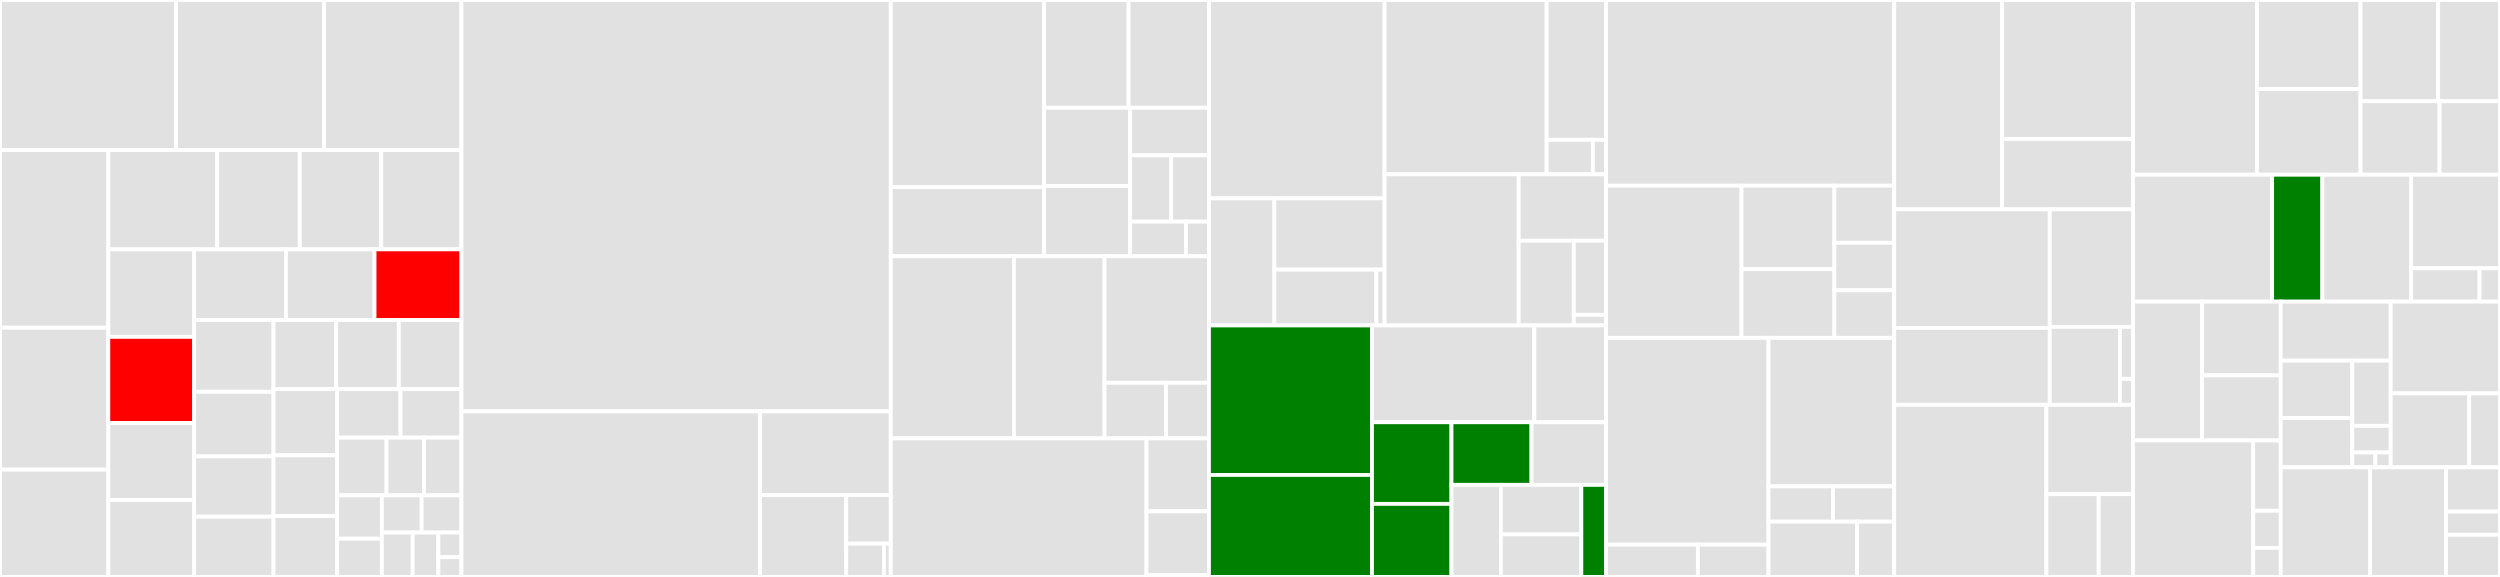 <svg baseProfile="full" width="650" height="150" viewBox="0 0 650 150" version="1.1"
xmlns="http://www.w3.org/2000/svg" xmlns:ev="http://www.w3.org/2001/xml-events"
xmlns:xlink="http://www.w3.org/1999/xlink">

<rect x="0" y="0" width="650" height="150" fill="#333333" stroke="none"/>

<style>rect.s{mask:url(#mask);}</style>
<defs>
  <pattern id="white" width="4" height="4" patternUnits="userSpaceOnUse" patternTransform="rotate(45)">
    <rect width="2" height="2" transform="translate(0,0)" fill="white"></rect>
  </pattern>
  <mask id="mask">
    <rect x="0" y="0" width="100%" height="100%" fill="url(#white)"></rect>
  </mask>
</defs>

<rect x="0" y="0" width="45.783" height="39.008" fill="#e1e1e1" stroke="white" stroke-width="1" class=" tooltipped" data-content="catalog/mvcc/cataloger_list_entries.go"><title>catalog/mvcc/cataloger_list_entries.go</title></rect>
<rect x="45.783" y="0" width="38.481" height="39.008" fill="#e1e1e1" stroke="white" stroke-width="1" class=" tooltipped" data-content="catalog/mvcc/db_diff_scanner.go"><title>catalog/mvcc/db_diff_scanner.go</title></rect>
<rect x="84.264" y="0" width="35.719" height="39.008" fill="#e1e1e1" stroke="white" stroke-width="1" class=" tooltipped" data-content="catalog/mvcc/cataloger_merge.go"><title>catalog/mvcc/cataloger_merge.go</title></rect>
<rect x="0" y="39.008" width="28.158" height="46.201" fill="#e1e1e1" stroke="white" stroke-width="1" class=" tooltipped" data-content="catalog/mvcc/cataloger_retention.go"><title>catalog/mvcc/cataloger_retention.go</title></rect>
<rect x="0" y="85.209" width="28.158" height="36.906" fill="#e1e1e1" stroke="white" stroke-width="1" class=" tooltipped" data-content="catalog/mvcc/cataloger.go"><title>catalog/mvcc/cataloger.go</title></rect>
<rect x="0" y="122.115" width="28.158" height="27.885" fill="#e1e1e1" stroke="white" stroke-width="1" class=" tooltipped" data-content="catalog/mvcc/cataloger_export.go"><title>catalog/mvcc/cataloger_export.go</title></rect>
<rect x="28.158" y="39.008" width="28.323" height="25.82" fill="#e1e1e1" stroke="white" stroke-width="1" class=" tooltipped" data-content="catalog/mvcc/db_branch_scanner.go"><title>catalog/mvcc/db_branch_scanner.go</title></rect>
<rect x="56.48" y="39.008" width="21.466" height="25.82" fill="#e1e1e1" stroke="white" stroke-width="1" class=" tooltipped" data-content="catalog/mvcc/views.go"><title>catalog/mvcc/views.go</title></rect>
<rect x="77.946" y="39.008" width="21.167" height="25.82" fill="#e1e1e1" stroke="white" stroke-width="1" class=" tooltipped" data-content="catalog/mvcc/db_batch_entry_read.go"><title>catalog/mvcc/db_batch_entry_read.go</title></rect>
<rect x="99.113" y="39.008" width="20.869" height="25.82" fill="#e1e1e1" stroke="white" stroke-width="1" class=" tooltipped" data-content="catalog/mvcc/cataloger_commit.go"><title>catalog/mvcc/cataloger_commit.go</title></rect>
<rect x="28.158" y="64.828" width="22.324" height="22.759" fill="#e1e1e1" stroke="white" stroke-width="1" class=" tooltipped" data-content="catalog/mvcc/db.go"><title>catalog/mvcc/db.go</title></rect>
<rect x="28.158" y="87.586" width="22.324" height="22.414" fill="red" stroke="white" stroke-width="1" class=" tooltipped" data-content="catalog/mvcc/cataloger_create_branch.go"><title>catalog/mvcc/cataloger_create_branch.go</title></rect>
<rect x="28.158" y="110" width="22.324" height="20" fill="#e1e1e1" stroke="white" stroke-width="1" class=" tooltipped" data-content="catalog/mvcc/ref.go"><title>catalog/mvcc/ref.go</title></rect>
<rect x="28.158" y="130" width="22.324" height="20" fill="#e1e1e1" stroke="white" stroke-width="1" class=" tooltipped" data-content="catalog/mvcc/db_lineage_scanner.go"><title>catalog/mvcc/db_lineage_scanner.go</title></rect>
<rect x="50.481" y="64.828" width="23.865" height="18.386" fill="#e1e1e1" stroke="white" stroke-width="1" class=" tooltipped" data-content="catalog/mvcc/cataloger_get_entry.go"><title>catalog/mvcc/cataloger_get_entry.go</title></rect>
<rect x="74.346" y="64.828" width="23.028" height="18.386" fill="#e1e1e1" stroke="white" stroke-width="1" class=" tooltipped" data-content="catalog/mvcc/cataloger_diff.go"><title>catalog/mvcc/cataloger_diff.go</title></rect>
<rect x="97.374" y="64.828" width="22.609" height="18.386" fill="red" stroke="white" stroke-width="1" class=" tooltipped" data-content="catalog/mvcc/cataloger_create_repository.go"><title>catalog/mvcc/cataloger_create_repository.go</title></rect>
<rect x="50.481" y="83.213" width="20.631" height="18.655" fill="#e1e1e1" stroke="white" stroke-width="1" class=" tooltipped" data-content="catalog/mvcc/cataloger_list_commits.go"><title>catalog/mvcc/cataloger_list_commits.go</title></rect>
<rect x="50.481" y="101.869" width="20.631" height="16.79" fill="#e1e1e1" stroke="white" stroke-width="1" class=" tooltipped" data-content="catalog/mvcc/cataloger_get_commit.go"><title>catalog/mvcc/cataloger_get_commit.go</title></rect>
<rect x="50.481" y="118.659" width="20.631" height="15.671" fill="#e1e1e1" stroke="white" stroke-width="1" class=" tooltipped" data-content="catalog/mvcc/cataloger_delete_entry.go"><title>catalog/mvcc/cataloger_delete_entry.go</title></rect>
<rect x="50.481" y="134.329" width="20.631" height="15.671" fill="#e1e1e1" stroke="white" stroke-width="1" class=" tooltipped" data-content="catalog/mvcc/cataloger_create_entries.go"><title>catalog/mvcc/cataloger_create_entries.go</title></rect>
<rect x="71.113" y="83.213" width="16.29" height="17.957" fill="#e1e1e1" stroke="white" stroke-width="1" class=" tooltipped" data-content="catalog/mvcc/db_read_entry.go"><title>catalog/mvcc/db_read_entry.go</title></rect>
<rect x="87.403" y="83.213" width="16.29" height="17.957" fill="#e1e1e1" stroke="white" stroke-width="1" class=" tooltipped" data-content="catalog/mvcc/cataloger_create_entry.go"><title>catalog/mvcc/cataloger_create_entry.go</title></rect>
<rect x="103.693" y="83.213" width="16.29" height="17.957" fill="#e1e1e1" stroke="white" stroke-width="1" class=" tooltipped" data-content="catalog/mvcc/cataloger_rollback_commit.go"><title>catalog/mvcc/cataloger_rollback_commit.go</title></rect>
<rect x="71.113" y="101.17" width="16.553" height="17.207" fill="#e1e1e1" stroke="white" stroke-width="1" class=" tooltipped" data-content="catalog/mvcc/cataloger_diff_uncommitted.go"><title>catalog/mvcc/cataloger_diff_uncommitted.go</title></rect>
<rect x="71.113" y="118.377" width="16.553" height="15.812" fill="#e1e1e1" stroke="white" stroke-width="1" class=" tooltipped" data-content="catalog/mvcc/validate.go"><title>catalog/mvcc/validate.go</title></rect>
<rect x="71.113" y="134.188" width="16.553" height="15.812" fill="#e1e1e1" stroke="white" stroke-width="1" class=" tooltipped" data-content="catalog/mvcc/cataloger_delete_branch.go"><title>catalog/mvcc/cataloger_delete_branch.go</title></rect>
<rect x="87.665" y="101.17" width="16.463" height="12.624" fill="#e1e1e1" stroke="white" stroke-width="1" class=" tooltipped" data-content="catalog/mvcc/cache.go"><title>catalog/mvcc/cache.go</title></rect>
<rect x="104.129" y="101.17" width="15.854" height="12.624" fill="#e1e1e1" stroke="white" stroke-width="1" class=" tooltipped" data-content="catalog/mvcc/cataloger_cache.go"><title>catalog/mvcc/cataloger_cache.go</title></rect>
<rect x="87.665" y="113.794" width="12.824" height="15.006" fill="#e1e1e1" stroke="white" stroke-width="1" class=" tooltipped" data-content="catalog/mvcc/cataloger_list_branches.go"><title>catalog/mvcc/cataloger_list_branches.go</title></rect>
<rect x="100.49" y="113.794" width="9.746" height="15.006" fill="#e1e1e1" stroke="white" stroke-width="1" class=" tooltipped" data-content="catalog/mvcc/cataloger_reset_entry.go"><title>catalog/mvcc/cataloger_reset_entry.go</title></rect>
<rect x="110.236" y="113.794" width="9.746" height="15.006" fill="#e1e1e1" stroke="white" stroke-width="1" class=" tooltipped" data-content="catalog/mvcc/cataloger_get_branch_reference.go"><title>catalog/mvcc/cataloger_get_branch_reference.go</title></rect>
<rect x="87.665" y="128.801" width="11.62" height="11.262" fill="#e1e1e1" stroke="white" stroke-width="1" class=" tooltipped" data-content="catalog/mvcc/cataloger_list_repositories.go"><title>catalog/mvcc/cataloger_list_repositories.go</title></rect>
<rect x="87.665" y="140.063" width="11.62" height="9.937" fill="#e1e1e1" stroke="white" stroke-width="1" class=" tooltipped" data-content="catalog/mvcc/cataloger_is_branch_exists.go"><title>catalog/mvcc/cataloger_is_branch_exists.go</title></rect>
<rect x="99.285" y="128.801" width="10.349" height="9.67" fill="#e1e1e1" stroke="white" stroke-width="1" class=" tooltipped" data-content="catalog/mvcc/cataloger_reset_entries.go"><title>catalog/mvcc/cataloger_reset_entries.go</title></rect>
<rect x="109.634" y="128.801" width="10.349" height="9.67" fill="#e1e1e1" stroke="white" stroke-width="1" class=" tooltipped" data-content="catalog/mvcc/cataloger_delete_repository.go"><title>catalog/mvcc/cataloger_delete_repository.go</title></rect>
<rect x="99.285" y="138.471" width="8.012" height="11.529" fill="#e1e1e1" stroke="white" stroke-width="1" class=" tooltipped" data-content="catalog/mvcc/cataloger_reset_branch.go"><title>catalog/mvcc/cataloger_reset_branch.go</title></rect>
<rect x="107.297" y="138.471" width="6.677" height="11.529" fill="#e1e1e1" stroke="white" stroke-width="1" class=" tooltipped" data-content="catalog/mvcc/cataloger_get_repository.go"><title>catalog/mvcc/cataloger_get_repository.go</title></rect>
<rect x="113.974" y="138.471" width="6.009" height="6.405" fill="#e1e1e1" stroke="white" stroke-width="1" class=" tooltipped" data-content="catalog/mvcc/db_scanner.go"><title>catalog/mvcc/db_scanner.go</title></rect>
<rect x="113.974" y="144.876" width="6.009" height="5.124" fill="#e1e1e1" stroke="white" stroke-width="1" class=" tooltipped" data-content="catalog/mvcc/model.go"><title>catalog/mvcc/model.go</title></rect>
<rect x="119.983" y="0" width="111.618" height="106.966" fill="#e1e1e1" stroke="white" stroke-width="1" class=" tooltipped" data-content="api/api_controller.go"><title>api/api_controller.go</title></rect>
<rect x="119.983" y="106.966" width="77.632" height="43.034" fill="#e1e1e1" stroke="white" stroke-width="1" class=" tooltipped" data-content="api/client.go"><title>api/client.go</title></rect>
<rect x="197.614" y="106.966" width="33.986" height="21.744" fill="#e1e1e1" stroke="white" stroke-width="1" class=" tooltipped" data-content="api/handler.go"><title>api/handler.go</title></rect>
<rect x="197.614" y="128.709" width="22.416" height="21.291" fill="#e1e1e1" stroke="white" stroke-width="1" class=" tooltipped" data-content="api/ui.go"><title>api/ui.go</title></rect>
<rect x="220.031" y="128.709" width="11.57" height="12.641" fill="#e1e1e1" stroke="white" stroke-width="1" class=" tooltipped" data-content="api/transform.go"><title>api/transform.go</title></rect>
<rect x="220.031" y="141.351" width="9.79" height="8.649" fill="#e1e1e1" stroke="white" stroke-width="1" class=" tooltipped" data-content="api/authorization.go"><title>api/authorization.go</title></rect>
<rect x="229.82" y="141.351" width="1.78" height="8.649" fill="#e1e1e1" stroke="white" stroke-width="1" class=" tooltipped" data-content="api/errors.go"><title>api/errors.go</title></rect>
<rect x="231.6" y="0" width="39.861" height="48.665" fill="#e1e1e1" stroke="white" stroke-width="1" class=" tooltipped" data-content="gateway/operations/listobjects.go"><title>gateway/operations/listobjects.go</title></rect>
<rect x="231.6" y="48.665" width="39.861" height="17.96" fill="#e1e1e1" stroke="white" stroke-width="1" class=" tooltipped" data-content="gateway/operations/putobject.go"><title>gateway/operations/putobject.go</title></rect>
<rect x="271.461" y="0" width="21.982" height="28.015" fill="#e1e1e1" stroke="white" stroke-width="1" class=" tooltipped" data-content="gateway/operations/postobject.go"><title>gateway/operations/postobject.go</title></rect>
<rect x="293.443" y="0" width="20.883" height="28.015" fill="#e1e1e1" stroke="white" stroke-width="1" class=" tooltipped" data-content="gateway/operations/base.go"><title>gateway/operations/base.go</title></rect>
<rect x="271.461" y="28.015" width="22.33" height="20.339" fill="#e1e1e1" stroke="white" stroke-width="1" class=" tooltipped" data-content="gateway/operations/getobject.go"><title>gateway/operations/getobject.go</title></rect>
<rect x="271.461" y="48.354" width="22.33" height="18.271" fill="#e1e1e1" stroke="white" stroke-width="1" class=" tooltipped" data-content="gateway/operations/deleteobjects.go"><title>gateway/operations/deleteobjects.go</title></rect>
<rect x="293.791" y="28.015" width="20.535" height="12.37" fill="#e1e1e1" stroke="white" stroke-width="1" class=" tooltipped" data-content="gateway/operations/deleteobject.go"><title>gateway/operations/deleteobject.go</title></rect>
<rect x="293.791" y="40.385" width="10.714" height="17.243" fill="#e1e1e1" stroke="white" stroke-width="1" class=" tooltipped" data-content="gateway/operations/headobject.go"><title>gateway/operations/headobject.go</title></rect>
<rect x="304.505" y="40.385" width="9.821" height="17.243" fill="#e1e1e1" stroke="white" stroke-width="1" class=" tooltipped" data-content="gateway/operations/operation_utils.go"><title>gateway/operations/operation_utils.go</title></rect>
<rect x="293.791" y="57.629" width="14.546" height="8.997" fill="#e1e1e1" stroke="white" stroke-width="1" class=" tooltipped" data-content="gateway/operations/listbuckets.go"><title>gateway/operations/listbuckets.go</title></rect>
<rect x="308.336" y="57.629" width="5.989" height="8.997" fill="#e1e1e1" stroke="white" stroke-width="1" class=" tooltipped" data-content="gateway/operations/headbucket.go"><title>gateway/operations/headbucket.go</title></rect>
<rect x="231.6" y="66.625" width="32.017" height="47.364" fill="#e1e1e1" stroke="white" stroke-width="1" class=" tooltipped" data-content="gateway/sig/v4.go"><title>gateway/sig/v4.go</title></rect>
<rect x="263.618" y="66.625" width="23.566" height="47.364" fill="#e1e1e1" stroke="white" stroke-width="1" class=" tooltipped" data-content="gateway/sig/v4_streaming_reader.go"><title>gateway/sig/v4_streaming_reader.go</title></rect>
<rect x="287.184" y="66.625" width="27.142" height="32.899" fill="#e1e1e1" stroke="white" stroke-width="1" class=" tooltipped" data-content="gateway/sig/v2.go"><title>gateway/sig/v2.go</title></rect>
<rect x="287.184" y="99.525" width="15.966" height="14.464" fill="#e1e1e1" stroke="white" stroke-width="1" class=" tooltipped" data-content="gateway/sig/sig.go"><title>gateway/sig/sig.go</title></rect>
<rect x="303.15" y="99.525" width="11.176" height="14.464" fill="#e1e1e1" stroke="white" stroke-width="1" class=" tooltipped" data-content="gateway/sig/sha_256_reader.go"><title>gateway/sig/sha_256_reader.go</title></rect>
<rect x="231.6" y="113.989" width="66.48" height="36.011" fill="#e1e1e1" stroke="white" stroke-width="1" class=" tooltipped" data-content="gateway/handler.go"><title>gateway/handler.go</title></rect>
<rect x="298.08" y="113.989" width="16.246" height="18.953" fill="#e1e1e1" stroke="white" stroke-width="1" class=" tooltipped" data-content="gateway/http/range.go"><title>gateway/http/range.go</title></rect>
<rect x="298.08" y="132.942" width="16.246" height="16.584" fill="#e1e1e1" stroke="white" stroke-width="1" class=" tooltipped" data-content="gateway/multiparts/tracker.go"><title>gateway/multiparts/tracker.go</title></rect>
<rect x="298.08" y="149.526" width="16.246" height="0.474" fill="#e1e1e1" stroke="white" stroke-width="1" class=" tooltipped" data-content="gateway/serde/types.go"><title>gateway/serde/types.go</title></rect>
<rect x="314.326" y="0" width="45.668" height="51.579" fill="#e1e1e1" stroke="white" stroke-width="1" class=" tooltipped" data-content="block/s3/adapter.go"><title>block/s3/adapter.go</title></rect>
<rect x="314.326" y="51.579" width="17.009" height="33.038" fill="#e1e1e1" stroke="white" stroke-width="1" class=" tooltipped" data-content="block/s3/stream.go"><title>block/s3/stream.go</title></rect>
<rect x="331.335" y="51.579" width="28.659" height="18.533" fill="#e1e1e1" stroke="white" stroke-width="1" class=" tooltipped" data-content="block/s3/inventory_iterator.go"><title>block/s3/inventory_iterator.go</title></rect>
<rect x="331.335" y="70.113" width="26.536" height="14.504" fill="#e1e1e1" stroke="white" stroke-width="1" class=" tooltipped" data-content="block/s3/inventory.go"><title>block/s3/inventory.go</title></rect>
<rect x="357.871" y="70.113" width="2.123" height="14.504" fill="#e1e1e1" stroke="white" stroke-width="1" class=" tooltipped" data-content="block/s3/stats.go"><title>block/s3/stats.go</title></rect>
<rect x="359.994" y="0" width="42.127" height="45.316" fill="#e1e1e1" stroke="white" stroke-width="1" class=" tooltipped" data-content="block/gs/adapter.go"><title>block/gs/adapter.go</title></rect>
<rect x="402.121" y="0" width="15.458" height="36.353" fill="#e1e1e1" stroke="white" stroke-width="1" class=" tooltipped" data-content="block/gs/stream.go"><title>block/gs/stream.go</title></rect>
<rect x="402.121" y="36.353" width="12.023" height="8.964" fill="#e1e1e1" stroke="white" stroke-width="1" class=" tooltipped" data-content="block/gs/compose.go"><title>block/gs/compose.go</title></rect>
<rect x="414.143" y="36.353" width="3.435" height="8.964" fill="#e1e1e1" stroke="white" stroke-width="1" class=" tooltipped" data-content="block/gs/stats.go"><title>block/gs/stats.go</title></rect>
<rect x="359.994" y="45.316" width="34.864" height="39.301" fill="#e1e1e1" stroke="white" stroke-width="1" class=" tooltipped" data-content="block/local/adapter.go"><title>block/local/adapter.go</title></rect>
<rect x="394.858" y="45.316" width="22.721" height="17.279" fill="#e1e1e1" stroke="white" stroke-width="1" class=" tooltipped" data-content="block/path.go"><title>block/path.go</title></rect>
<rect x="394.858" y="62.595" width="14.331" height="22.022" fill="#e1e1e1" stroke="white" stroke-width="1" class=" tooltipped" data-content="block/namespace.go"><title>block/namespace.go</title></rect>
<rect x="409.189" y="62.595" width="8.389" height="19.269" fill="#e1e1e1" stroke="white" stroke-width="1" class=" tooltipped" data-content="block/hashing_reader.go"><title>block/hashing_reader.go</title></rect>
<rect x="409.189" y="81.865" width="8.389" height="2.753" fill="#e1e1e1" stroke="white" stroke-width="1" class=" tooltipped" data-content="block/adapter.go"><title>block/adapter.go</title></rect>
<rect x="314.326" y="84.617" width="42.384" height="38.866" fill="green" stroke="white" stroke-width="1" class=" tooltipped" data-content="graveler/graveler.go"><title>graveler/graveler.go</title></rect>
<rect x="314.326" y="123.484" width="42.384" height="26.516" fill="green" stroke="white" stroke-width="1" class=" tooltipped" data-content="graveler/pgrefs.go"><title>graveler/pgrefs.go</title></rect>
<rect x="356.71" y="84.617" width="42.21" height="25.167" fill="#e1e1e1" stroke="white" stroke-width="1" class=" tooltipped" data-content="graveler/pgiterator.go"><title>graveler/pgiterator.go</title></rect>
<rect x="398.92" y="84.617" width="18.658" height="25.167" fill="#e1e1e1" stroke="white" stroke-width="1" class=" tooltipped" data-content="graveler/refresolver.go"><title>graveler/refresolver.go</title></rect>
<rect x="356.71" y="109.784" width="20.672" height="21.225" fill="green" stroke="white" stroke-width="1" class=" tooltipped" data-content="graveler/combined_iterator.go"><title>graveler/combined_iterator.go</title></rect>
<rect x="356.71" y="131.009" width="20.672" height="18.991" fill="green" stroke="white" stroke-width="1" class=" tooltipped" data-content="graveler/listing_iterator.go"><title>graveler/listing_iterator.go</title></rect>
<rect x="377.382" y="109.784" width="20.807" height="16.278" fill="green" stroke="white" stroke-width="1" class=" tooltipped" data-content="graveler/uncommitted_diff_iterator.go"><title>graveler/uncommitted_diff_iterator.go</title></rect>
<rect x="398.19" y="109.784" width="19.389" height="16.278" fill="#e1e1e1" stroke="white" stroke-width="1" class=" tooltipped" data-content="graveler/refmergebase.go"><title>graveler/refmergebase.go</title></rect>
<rect x="377.382" y="126.062" width="12.863" height="23.938" fill="#e1e1e1" stroke="white" stroke-width="1" class=" tooltipped" data-content="graveler/staging_iterator.go"><title>graveler/staging_iterator.go</title></rect>
<rect x="390.245" y="126.062" width="20.902" height="12.89" fill="#e1e1e1" stroke="white" stroke-width="1" class=" tooltipped" data-content="graveler/staging.go"><title>graveler/staging.go</title></rect>
<rect x="390.245" y="138.952" width="20.902" height="11.048" fill="#e1e1e1" stroke="white" stroke-width="1" class=" tooltipped" data-content="graveler/revparse.go"><title>graveler/revparse.go</title></rect>
<rect x="411.147" y="126.062" width="6.431" height="23.938" fill="green" stroke="white" stroke-width="1" class=" tooltipped" data-content="graveler/prefix_iterator.go"><title>graveler/prefix_iterator.go</title></rect>
<rect x="417.579" y="0" width="74.925" height="48.288" fill="#e1e1e1" stroke="white" stroke-width="1" class=" tooltipped" data-content="auth/service.go"><title>auth/service.go</title></rect>
<rect x="417.579" y="48.288" width="35.224" height="39.555" fill="#e1e1e1" stroke="white" stroke-width="1" class=" tooltipped" data-content="auth/setup.go"><title>auth/setup.go</title></rect>
<rect x="452.803" y="48.288" width="24.132" height="21.691" fill="#e1e1e1" stroke="white" stroke-width="1" class=" tooltipped" data-content="auth/metadata.go"><title>auth/metadata.go</title></rect>
<rect x="452.803" y="69.979" width="24.132" height="17.863" fill="#e1e1e1" stroke="white" stroke-width="1" class=" tooltipped" data-content="auth/arn.go"><title>auth/arn.go</title></rect>
<rect x="476.935" y="48.288" width="15.569" height="14.833" fill="#e1e1e1" stroke="white" stroke-width="1" class=" tooltipped" data-content="auth/crypt/encryption.go"><title>auth/crypt/encryption.go</title></rect>
<rect x="476.935" y="63.121" width="15.569" height="12.361" fill="#e1e1e1" stroke="white" stroke-width="1" class=" tooltipped" data-content="auth/cache.go"><title>auth/cache.go</title></rect>
<rect x="476.935" y="75.482" width="15.569" height="12.361" fill="#e1e1e1" stroke="white" stroke-width="1" class=" tooltipped" data-content="auth/compat.go"><title>auth/compat.go</title></rect>
<rect x="417.579" y="87.842" width="42.23" height="53.773" fill="#e1e1e1" stroke="white" stroke-width="1" class=" tooltipped" data-content="metastore/glue/ms_client.go"><title>metastore/glue/ms_client.go</title></rect>
<rect x="417.579" y="141.615" width="23.869" height="8.385" fill="#e1e1e1" stroke="white" stroke-width="1" class=" tooltipped" data-content="metastore/glue/partition_collection.go"><title>metastore/glue/partition_collection.go</title></rect>
<rect x="441.448" y="141.615" width="18.361" height="8.385" fill="#e1e1e1" stroke="white" stroke-width="1" class=" tooltipped" data-content="metastore/glue/column_collection.go"><title>metastore/glue/column_collection.go</title></rect>
<rect x="459.809" y="87.842" width="32.695" height="38.613" fill="#e1e1e1" stroke="white" stroke-width="1" class=" tooltipped" data-content="metastore/hive/ms_client.go"><title>metastore/hive/ms_client.go</title></rect>
<rect x="459.809" y="126.455" width="16.766" height="9.182" fill="#e1e1e1" stroke="white" stroke-width="1" class=" tooltipped" data-content="metastore/hive/partition_collection.go"><title>metastore/hive/partition_collection.go</title></rect>
<rect x="476.575" y="126.455" width="15.928" height="9.182" fill="#e1e1e1" stroke="white" stroke-width="1" class=" tooltipped" data-content="metastore/hive/fs_collection.go"><title>metastore/hive/fs_collection.go</title></rect>
<rect x="459.809" y="135.638" width="23.047" height="14.362" fill="#e1e1e1" stroke="white" stroke-width="1" class=" tooltipped" data-content="metastore/diff.go"><title>metastore/diff.go</title></rect>
<rect x="482.856" y="135.638" width="9.648" height="14.362" fill="#e1e1e1" stroke="white" stroke-width="1" class=" tooltipped" data-content="metastore/metastore_utils.go"><title>metastore/metastore_utils.go</title></rect>
<rect x="492.504" y="0" width="28.007" height="54.421" fill="#e1e1e1" stroke="white" stroke-width="1" class=" tooltipped" data-content="export/export_handler.go"><title>export/export_handler.go</title></rect>
<rect x="520.51" y="0" width="34.089" height="36.13" fill="#e1e1e1" stroke="white" stroke-width="1" class=" tooltipped" data-content="export/tasks_generator.go"><title>export/tasks_generator.go</title></rect>
<rect x="520.51" y="36.13" width="34.089" height="18.291" fill="#e1e1e1" stroke="white" stroke-width="1" class=" tooltipped" data-content="export/export.go"><title>export/export.go</title></rect>
<rect x="492.504" y="54.421" width="40.438" height="30.839" fill="#e1e1e1" stroke="white" stroke-width="1" class=" tooltipped" data-content="db/database.go"><title>db/database.go</title></rect>
<rect x="492.504" y="85.26" width="40.438" height="19.988" fill="#e1e1e1" stroke="white" stroke-width="1" class=" tooltipped" data-content="db/migration.go"><title>db/migration.go</title></rect>
<rect x="532.941" y="54.421" width="21.658" height="30.567" fill="#e1e1e1" stroke="white" stroke-width="1" class=" tooltipped" data-content="db/tx.go"><title>db/tx.go</title></rect>
<rect x="532.941" y="84.988" width="18.238" height="20.259" fill="#e1e1e1" stroke="white" stroke-width="1" class=" tooltipped" data-content="db/connect.go"><title>db/connect.go</title></rect>
<rect x="551.179" y="84.988" width="3.42" height="13.506" fill="#e1e1e1" stroke="white" stroke-width="1" class=" tooltipped" data-content="db/pg.go"><title>db/pg.go</title></rect>
<rect x="551.179" y="98.495" width="3.42" height="6.753" fill="#e1e1e1" stroke="white" stroke-width="1" class=" tooltipped" data-content="db/helpers.go"><title>db/helpers.go</title></rect>
<rect x="492.504" y="105.248" width="39.562" height="44.752" fill="#e1e1e1" stroke="white" stroke-width="1" class=" tooltipped" data-content="retention/expiry.go"><title>retention/expiry.go</title></rect>
<rect x="532.066" y="105.248" width="22.533" height="23.23" fill="#e1e1e1" stroke="white" stroke-width="1" class=" tooltipped" data-content="retention/parser.go"><title>retention/parser.go</title></rect>
<rect x="532.066" y="128.478" width="13.591" height="21.522" fill="#e1e1e1" stroke="white" stroke-width="1" class=" tooltipped" data-content="retention/service.go"><title>retention/service.go</title></rect>
<rect x="545.657" y="128.478" width="8.942" height="21.522" fill="#e1e1e1" stroke="white" stroke-width="1" class=" tooltipped" data-content="retention/map_error.go"><title>retention/map_error.go</title></rect>
<rect x="554.599" y="0" width="32.196" height="45.428" fill="#e1e1e1" stroke="white" stroke-width="1" class=" tooltipped" data-content="parade/ddl.go"><title>parade/ddl.go</title></rect>
<rect x="586.795" y="0" width="26.943" height="23.142" fill="#e1e1e1" stroke="white" stroke-width="1" class=" tooltipped" data-content="parade/parade.go"><title>parade/parade.go</title></rect>
<rect x="586.795" y="23.142" width="26.943" height="22.285" fill="#e1e1e1" stroke="white" stroke-width="1" class=" tooltipped" data-content="parade/action_manager.go"><title>parade/action_manager.go</title></rect>
<rect x="613.737" y="0" width="20.178" height="26.323" fill="#e1e1e1" stroke="white" stroke-width="1" class=" tooltipped" data-content="cloud/aws/s3inventory/orc_utils.go"><title>cloud/aws/s3inventory/orc_utils.go</title></rect>
<rect x="633.916" y="0" width="16.084" height="26.323" fill="#e1e1e1" stroke="white" stroke-width="1" class=" tooltipped" data-content="cloud/aws/s3inventory/parquet_reader.go"><title>cloud/aws/s3inventory/parquet_reader.go</title></rect>
<rect x="613.737" y="26.323" width="20.549" height="19.105" fill="#e1e1e1" stroke="white" stroke-width="1" class=" tooltipped" data-content="cloud/aws/s3inventory/orc_reader.go"><title>cloud/aws/s3inventory/orc_reader.go</title></rect>
<rect x="634.286" y="26.323" width="15.714" height="19.105" fill="#e1e1e1" stroke="white" stroke-width="1" class=" tooltipped" data-content="cloud/aws/s3inventory/reader.go"><title>cloud/aws/s3inventory/reader.go</title></rect>
<rect x="554.599" y="45.428" width="36.154" height="33.002" fill="#e1e1e1" stroke="white" stroke-width="1" class=" tooltipped" data-content="config/config.go"><title>config/config.go</title></rect>
<rect x="590.753" y="45.428" width="13.062" height="33.002" fill="green" stroke="white" stroke-width="1" class=" tooltipped" data-content="config/logger.go"><title>config/logger.go</title></rect>
<rect x="603.816" y="45.428" width="23.092" height="33.002" fill="#e1e1e1" stroke="white" stroke-width="1" class=" tooltipped" data-content="loadtest/loader.go"><title>loadtest/loader.go</title></rect>
<rect x="626.908" y="45.428" width="23.092" height="24.335" fill="#e1e1e1" stroke="white" stroke-width="1" class=" tooltipped" data-content="loadtest/target_generator.go"><title>loadtest/target_generator.go</title></rect>
<rect x="626.908" y="69.762" width="17.763" height="8.667" fill="#e1e1e1" stroke="white" stroke-width="1" class=" tooltipped" data-content="loadtest/scenario.go"><title>loadtest/scenario.go</title></rect>
<rect x="644.671" y="69.762" width="5.329" height="8.667" fill="#e1e1e1" stroke="white" stroke-width="1" class=" tooltipped" data-content="loadtest/safe_buffer.go"><title>loadtest/safe_buffer.go</title></rect>
<rect x="554.599" y="78.429" width="17.919" height="36.086" fill="#e1e1e1" stroke="white" stroke-width="1" class=" tooltipped" data-content="onboard/catalog_actions.go"><title>onboard/catalog_actions.go</title></rect>
<rect x="572.518" y="78.429" width="20.478" height="19.171" fill="#e1e1e1" stroke="white" stroke-width="1" class=" tooltipped" data-content="onboard/import.go"><title>onboard/import.go</title></rect>
<rect x="572.518" y="97.6" width="20.478" height="16.915" fill="#e1e1e1" stroke="white" stroke-width="1" class=" tooltipped" data-content="onboard/inventory.go"><title>onboard/inventory.go</title></rect>
<rect x="554.599" y="114.515" width="31.238" height="35.485" fill="#e1e1e1" stroke="white" stroke-width="1" class=" tooltipped" data-content="pyramid/tierFS.go"><title>pyramid/tierFS.go</title></rect>
<rect x="585.837" y="114.515" width="7.159" height="18.28" fill="#e1e1e1" stroke="white" stroke-width="1" class=" tooltipped" data-content="pyramid/file.go"><title>pyramid/file.go</title></rect>
<rect x="585.837" y="132.795" width="7.159" height="9.678" fill="#e1e1e1" stroke="white" stroke-width="1" class=" tooltipped" data-content="pyramid/eviction.go"><title>pyramid/eviction.go</title></rect>
<rect x="585.837" y="142.473" width="7.159" height="7.527" fill="#e1e1e1" stroke="white" stroke-width="1" class=" tooltipped" data-content="pyramid/ro_file.go"><title>pyramid/ro_file.go</title></rect>
<rect x="592.996" y="78.429" width="28.591" height="15.346" fill="#e1e1e1" stroke="white" stroke-width="1" class=" tooltipped" data-content="httputil/tracing.go"><title>httputil/tracing.go</title></rect>
<rect x="592.996" y="93.776" width="18.598" height="14.9" fill="#e1e1e1" stroke="white" stroke-width="1" class=" tooltipped" data-content="httputil/logging.go"><title>httputil/logging.go</title></rect>
<rect x="592.996" y="108.676" width="18.598" height="12.831" fill="#e1e1e1" stroke="white" stroke-width="1" class=" tooltipped" data-content="httputil/server.go"><title>httputil/server.go</title></rect>
<rect x="611.594" y="93.776" width="9.993" height="16.947" fill="#e1e1e1" stroke="white" stroke-width="1" class=" tooltipped" data-content="httputil/endpoints.go"><title>httputil/endpoints.go</title></rect>
<rect x="611.594" y="110.722" width="9.993" height="6.933" fill="#e1e1e1" stroke="white" stroke-width="1" class=" tooltipped" data-content="httputil/scheme.go"><title>httputil/scheme.go</title></rect>
<rect x="611.594" y="117.655" width="5.996" height="3.852" fill="#e1e1e1" stroke="white" stroke-width="1" class=" tooltipped" data-content="httputil/metrics.go"><title>httputil/metrics.go</title></rect>
<rect x="617.59" y="117.655" width="3.997" height="3.852" fill="#e1e1e1" stroke="white" stroke-width="1" class=" tooltipped" data-content="httputil/formats.go"><title>httputil/formats.go</title></rect>
<rect x="621.587" y="78.429" width="28.413" height="23.842" fill="#e1e1e1" stroke="white" stroke-width="1" class=" tooltipped" data-content="stats/collector.go"><title>stats/collector.go</title></rect>
<rect x="621.587" y="102.271" width="20.409" height="19.236" fill="#e1e1e1" stroke="white" stroke-width="1" class=" tooltipped" data-content="stats/sender.go"><title>stats/sender.go</title></rect>
<rect x="641.996" y="102.271" width="8.004" height="19.236" fill="#e1e1e1" stroke="white" stroke-width="1" class=" tooltipped" data-content="stats/metadata.go"><title>stats/metadata.go</title></rect>
<rect x="592.996" y="121.507" width="23.234" height="28.493" fill="#e1e1e1" stroke="white" stroke-width="1" class=" tooltipped" data-content="diagnostics/collector.go"><title>diagnostics/collector.go</title></rect>
<rect x="616.23" y="121.507" width="19.722" height="28.493" fill="#e1e1e1" stroke="white" stroke-width="1" class=" tooltipped" data-content="uri/parser.go"><title>uri/parser.go</title></rect>
<rect x="635.952" y="121.507" width="14.048" height="11.507" fill="#e1e1e1" stroke="white" stroke-width="1" class=" tooltipped" data-content="cache/cache.go"><title>cache/cache.go</title></rect>
<rect x="635.952" y="133.014" width="14.048" height="6.027" fill="#e1e1e1" stroke="white" stroke-width="1" class=" tooltipped" data-content="cache/lock.go"><title>cache/lock.go</title></rect>
<rect x="635.952" y="139.041" width="14.048" height="10.959" fill="#e1e1e1" stroke="white" stroke-width="1" class=" tooltipped" data-content="fileutil/writer_reader.go"><title>fileutil/writer_reader.go</title></rect>
</svg>